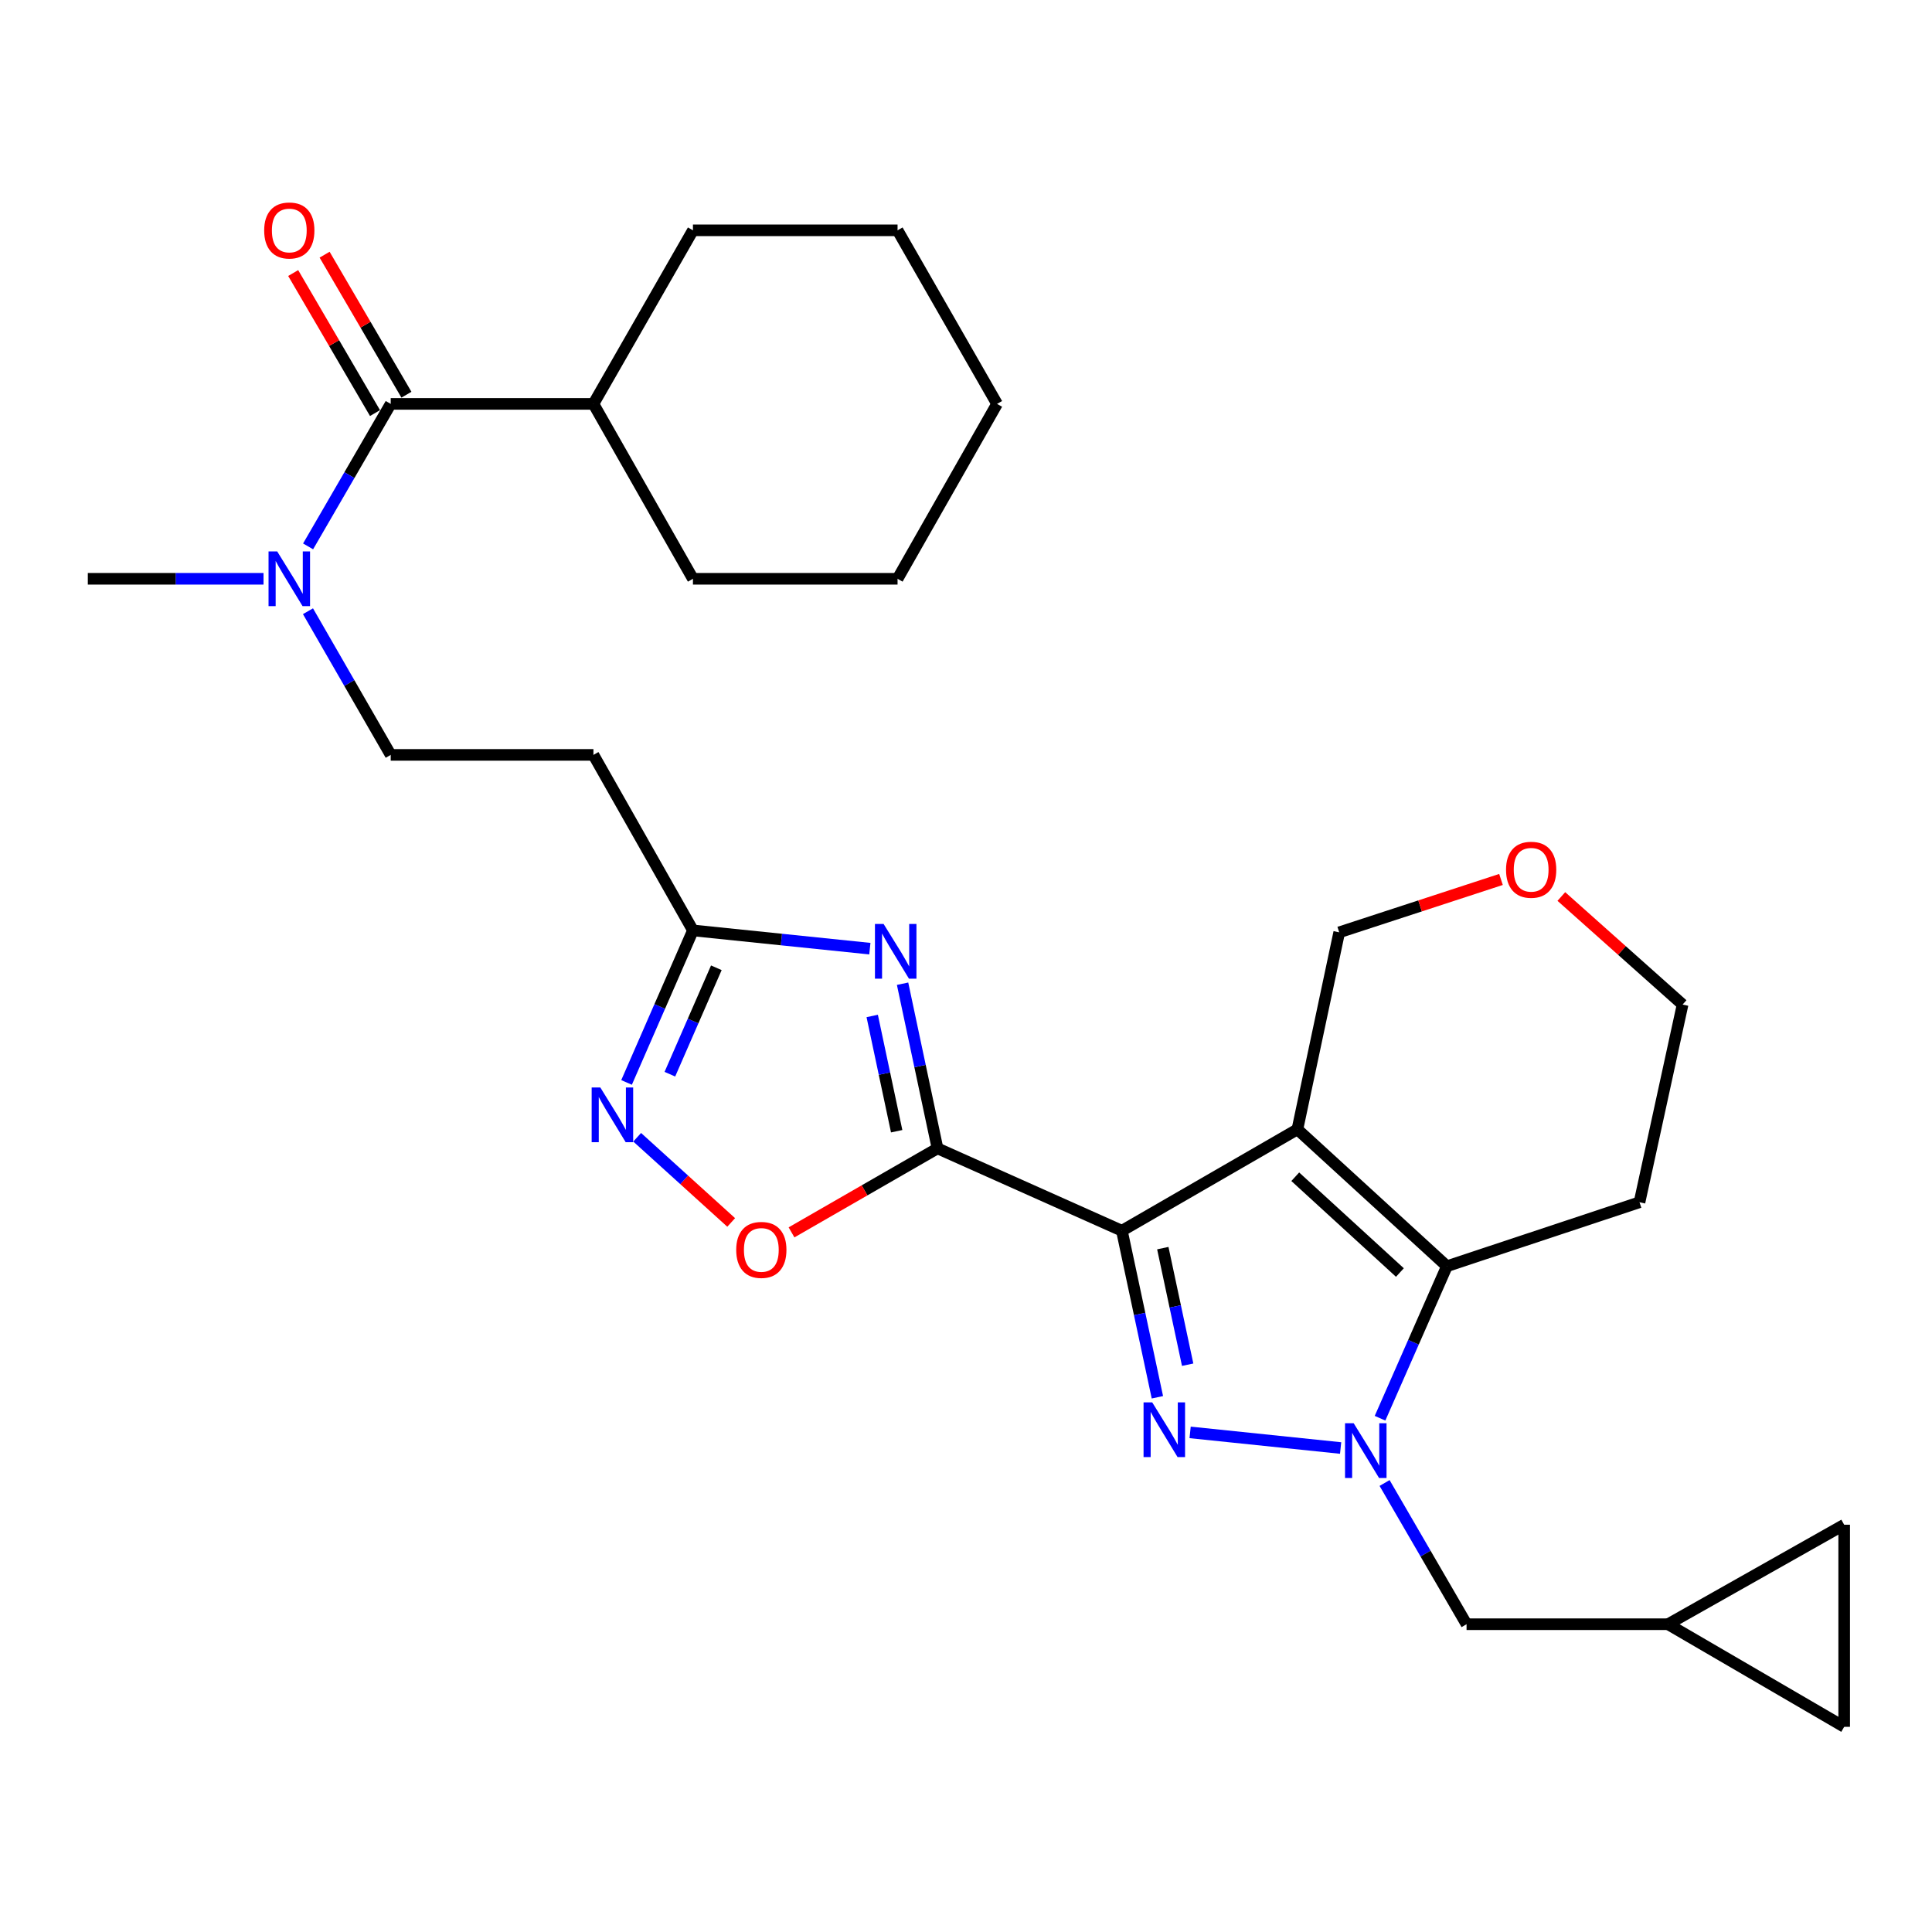 <?xml version='1.0' encoding='iso-8859-1'?>
<svg version='1.1' baseProfile='full'
              xmlns='http://www.w3.org/2000/svg'
                      xmlns:rdkit='http://www.rdkit.org/xml'
                      xmlns:xlink='http://www.w3.org/1999/xlink'
                  xml:space='preserve'
width='1000px' height='1000px' viewBox='0 0 1000 1000'>
<!-- END OF HEADER -->
<rect style='opacity:1.0;fill:#FFFFFF;stroke:none' width='1000' height='1000' x='0' y='0'> </rect>
<path class='bond-0' d='M 580.687,637.031 L 589.875,680.129' style='fill:none;fill-rule:evenodd;stroke:#000000;stroke-width:6px;stroke-linecap:butt;stroke-linejoin:miter;stroke-opacity:1' />
<path class='bond-0' d='M 589.875,680.129 L 599.063,723.227' style='fill:none;fill-rule:evenodd;stroke:#0000FF;stroke-width:6px;stroke-linecap:butt;stroke-linejoin:miter;stroke-opacity:1' />
<path class='bond-0' d='M 601.866,646.033 L 608.298,676.201' style='fill:none;fill-rule:evenodd;stroke:#000000;stroke-width:6px;stroke-linecap:butt;stroke-linejoin:miter;stroke-opacity:1' />
<path class='bond-0' d='M 608.298,676.201 L 614.73,706.37' style='fill:none;fill-rule:evenodd;stroke:#0000FF;stroke-width:6px;stroke-linecap:butt;stroke-linejoin:miter;stroke-opacity:1' />
<path class='bond-1' d='M 580.687,637.031 L 671.535,584.559' style='fill:none;fill-rule:evenodd;stroke:#000000;stroke-width:6px;stroke-linecap:butt;stroke-linejoin:miter;stroke-opacity:1' />
<path class='bond-3' d='M 580.687,637.031 L 485.255,594.396' style='fill:none;fill-rule:evenodd;stroke:#000000;stroke-width:6px;stroke-linecap:butt;stroke-linejoin:miter;stroke-opacity:1' />
<path class='bond-2' d='M 616.004,741.405 L 693.903,749.489' style='fill:none;fill-rule:evenodd;stroke:#0000FF;stroke-width:6px;stroke-linecap:butt;stroke-linejoin:miter;stroke-opacity:1' />
<path class='bond-4' d='M 671.535,584.559 L 748.915,655.387' style='fill:none;fill-rule:evenodd;stroke:#000000;stroke-width:6px;stroke-linecap:butt;stroke-linejoin:miter;stroke-opacity:1' />
<path class='bond-4' d='M 670.423,609.078 L 724.589,658.658' style='fill:none;fill-rule:evenodd;stroke:#000000;stroke-width:6px;stroke-linecap:butt;stroke-linejoin:miter;stroke-opacity:1' />
<path class='bond-18' d='M 671.535,584.559 L 693.177,482.575' style='fill:none;fill-rule:evenodd;stroke:#000000;stroke-width:6px;stroke-linecap:butt;stroke-linejoin:miter;stroke-opacity:1' />
<path class='bond-10' d='M 716.656,767.597 L 737.871,804.146' style='fill:none;fill-rule:evenodd;stroke:#0000FF;stroke-width:6px;stroke-linecap:butt;stroke-linejoin:miter;stroke-opacity:1' />
<path class='bond-10' d='M 737.871,804.146 L 759.087,840.694' style='fill:none;fill-rule:evenodd;stroke:#000000;stroke-width:6px;stroke-linecap:butt;stroke-linejoin:miter;stroke-opacity:1' />
<path class='bond-29' d='M 714.304,734.073 L 731.609,694.73' style='fill:none;fill-rule:evenodd;stroke:#0000FF;stroke-width:6px;stroke-linecap:butt;stroke-linejoin:miter;stroke-opacity:1' />
<path class='bond-29' d='M 731.609,694.73 L 748.915,655.387' style='fill:none;fill-rule:evenodd;stroke:#000000;stroke-width:6px;stroke-linecap:butt;stroke-linejoin:miter;stroke-opacity:1' />
<path class='bond-5' d='M 485.255,594.396 L 476.212,551.782' style='fill:none;fill-rule:evenodd;stroke:#000000;stroke-width:6px;stroke-linecap:butt;stroke-linejoin:miter;stroke-opacity:1' />
<path class='bond-5' d='M 476.212,551.782 L 467.17,509.169' style='fill:none;fill-rule:evenodd;stroke:#0000FF;stroke-width:6px;stroke-linecap:butt;stroke-linejoin:miter;stroke-opacity:1' />
<path class='bond-5' d='M 464.115,585.522 L 457.785,555.692' style='fill:none;fill-rule:evenodd;stroke:#000000;stroke-width:6px;stroke-linecap:butt;stroke-linejoin:miter;stroke-opacity:1' />
<path class='bond-5' d='M 457.785,555.692 L 451.456,525.863' style='fill:none;fill-rule:evenodd;stroke:#0000FF;stroke-width:6px;stroke-linecap:butt;stroke-linejoin:miter;stroke-opacity:1' />
<path class='bond-6' d='M 485.255,594.396 L 447.473,616.135' style='fill:none;fill-rule:evenodd;stroke:#000000;stroke-width:6px;stroke-linecap:butt;stroke-linejoin:miter;stroke-opacity:1' />
<path class='bond-6' d='M 447.473,616.135 L 409.691,637.875' style='fill:none;fill-rule:evenodd;stroke:#FF0000;stroke-width:6px;stroke-linecap:butt;stroke-linejoin:miter;stroke-opacity:1' />
<path class='bond-20' d='M 748.915,655.387 L 848.606,622.286' style='fill:none;fill-rule:evenodd;stroke:#000000;stroke-width:6px;stroke-linecap:butt;stroke-linejoin:miter;stroke-opacity:1' />
<path class='bond-8' d='M 450.235,491.023 L 404.451,486.302' style='fill:none;fill-rule:evenodd;stroke:#0000FF;stroke-width:6px;stroke-linecap:butt;stroke-linejoin:miter;stroke-opacity:1' />
<path class='bond-8' d='M 404.451,486.302 L 358.667,481.581' style='fill:none;fill-rule:evenodd;stroke:#000000;stroke-width:6px;stroke-linecap:butt;stroke-linejoin:miter;stroke-opacity:1' />
<path class='bond-7' d='M 378.461,632.734 L 354.13,610.689' style='fill:none;fill-rule:evenodd;stroke:#FF0000;stroke-width:6px;stroke-linecap:butt;stroke-linejoin:miter;stroke-opacity:1' />
<path class='bond-7' d='M 354.13,610.689 L 329.799,588.644' style='fill:none;fill-rule:evenodd;stroke:#0000FF;stroke-width:6px;stroke-linecap:butt;stroke-linejoin:miter;stroke-opacity:1' />
<path class='bond-30' d='M 324.305,560.27 L 341.486,520.926' style='fill:none;fill-rule:evenodd;stroke:#0000FF;stroke-width:6px;stroke-linecap:butt;stroke-linejoin:miter;stroke-opacity:1' />
<path class='bond-30' d='M 341.486,520.926 L 358.667,481.581' style='fill:none;fill-rule:evenodd;stroke:#000000;stroke-width:6px;stroke-linecap:butt;stroke-linejoin:miter;stroke-opacity:1' />
<path class='bond-30' d='M 346.723,556.005 L 358.749,528.464' style='fill:none;fill-rule:evenodd;stroke:#0000FF;stroke-width:6px;stroke-linecap:butt;stroke-linejoin:miter;stroke-opacity:1' />
<path class='bond-30' d='M 358.749,528.464 L 370.776,500.923' style='fill:none;fill-rule:evenodd;stroke:#000000;stroke-width:6px;stroke-linecap:butt;stroke-linejoin:miter;stroke-opacity:1' />
<path class='bond-11' d='M 358.667,481.581 L 307.158,390.733' style='fill:none;fill-rule:evenodd;stroke:#000000;stroke-width:6px;stroke-linecap:butt;stroke-linejoin:miter;stroke-opacity:1' />
<path class='bond-9' d='M 202.234,209.057 L 180.851,245.931' style='fill:none;fill-rule:evenodd;stroke:#000000;stroke-width:6px;stroke-linecap:butt;stroke-linejoin:miter;stroke-opacity:1' />
<path class='bond-9' d='M 180.851,245.931 L 159.468,282.805' style='fill:none;fill-rule:evenodd;stroke:#0000FF;stroke-width:6px;stroke-linecap:butt;stroke-linejoin:miter;stroke-opacity:1' />
<path class='bond-16' d='M 210.366,204.305 L 189.191,168.064' style='fill:none;fill-rule:evenodd;stroke:#000000;stroke-width:6px;stroke-linecap:butt;stroke-linejoin:miter;stroke-opacity:1' />
<path class='bond-16' d='M 189.191,168.064 L 168.016,131.823' style='fill:none;fill-rule:evenodd;stroke:#FF0000;stroke-width:6px;stroke-linecap:butt;stroke-linejoin:miter;stroke-opacity:1' />
<path class='bond-16' d='M 194.101,213.808 L 172.927,177.567' style='fill:none;fill-rule:evenodd;stroke:#000000;stroke-width:6px;stroke-linecap:butt;stroke-linejoin:miter;stroke-opacity:1' />
<path class='bond-16' d='M 172.927,177.567 L 151.752,141.326' style='fill:none;fill-rule:evenodd;stroke:#FF0000;stroke-width:6px;stroke-linecap:butt;stroke-linejoin:miter;stroke-opacity:1' />
<path class='bond-19' d='M 202.234,209.057 L 307.158,209.057' style='fill:none;fill-rule:evenodd;stroke:#000000;stroke-width:6px;stroke-linecap:butt;stroke-linejoin:miter;stroke-opacity:1' />
<path class='bond-13' d='M 759.087,840.694 L 863.362,840.694' style='fill:none;fill-rule:evenodd;stroke:#000000;stroke-width:6px;stroke-linecap:butt;stroke-linejoin:miter;stroke-opacity:1' />
<path class='bond-17' d='M 307.158,390.733 L 202.234,390.733' style='fill:none;fill-rule:evenodd;stroke:#000000;stroke-width:6px;stroke-linecap:butt;stroke-linejoin:miter;stroke-opacity:1' />
<path class='bond-12' d='M 159.409,316.37 L 180.821,353.551' style='fill:none;fill-rule:evenodd;stroke:#0000FF;stroke-width:6px;stroke-linecap:butt;stroke-linejoin:miter;stroke-opacity:1' />
<path class='bond-12' d='M 180.821,353.551 L 202.234,390.733' style='fill:none;fill-rule:evenodd;stroke:#000000;stroke-width:6px;stroke-linecap:butt;stroke-linejoin:miter;stroke-opacity:1' />
<path class='bond-23' d='M 136.393,299.581 L 90.924,299.581' style='fill:none;fill-rule:evenodd;stroke:#0000FF;stroke-width:6px;stroke-linecap:butt;stroke-linejoin:miter;stroke-opacity:1' />
<path class='bond-23' d='M 90.924,299.581 L 45.455,299.581' style='fill:none;fill-rule:evenodd;stroke:#000000;stroke-width:6px;stroke-linecap:butt;stroke-linejoin:miter;stroke-opacity:1' />
<path class='bond-14' d='M 863.362,840.694 L 954.545,789.195' style='fill:none;fill-rule:evenodd;stroke:#000000;stroke-width:6px;stroke-linecap:butt;stroke-linejoin:miter;stroke-opacity:1' />
<path class='bond-15' d='M 863.362,840.694 L 954.545,893.805' style='fill:none;fill-rule:evenodd;stroke:#000000;stroke-width:6px;stroke-linecap:butt;stroke-linejoin:miter;stroke-opacity:1' />
<path class='bond-32' d='M 954.545,789.195 L 954.545,893.805' style='fill:none;fill-rule:evenodd;stroke:#000000;stroke-width:6px;stroke-linecap:butt;stroke-linejoin:miter;stroke-opacity:1' />
<path class='bond-21' d='M 693.177,482.575 L 735.044,468.89' style='fill:none;fill-rule:evenodd;stroke:#000000;stroke-width:6px;stroke-linecap:butt;stroke-linejoin:miter;stroke-opacity:1' />
<path class='bond-21' d='M 735.044,468.89 L 776.91,455.205' style='fill:none;fill-rule:evenodd;stroke:#FF0000;stroke-width:6px;stroke-linecap:butt;stroke-linejoin:miter;stroke-opacity:1' />
<path class='bond-24' d='M 307.158,209.057 L 358.667,119.213' style='fill:none;fill-rule:evenodd;stroke:#000000;stroke-width:6px;stroke-linecap:butt;stroke-linejoin:miter;stroke-opacity:1' />
<path class='bond-25' d='M 307.158,209.057 L 358.667,299.581' style='fill:none;fill-rule:evenodd;stroke:#000000;stroke-width:6px;stroke-linecap:butt;stroke-linejoin:miter;stroke-opacity:1' />
<path class='bond-31' d='M 848.606,622.286 L 870.908,519.957' style='fill:none;fill-rule:evenodd;stroke:#000000;stroke-width:6px;stroke-linecap:butt;stroke-linejoin:miter;stroke-opacity:1' />
<path class='bond-22' d='M 808.148,464.026 L 839.528,491.992' style='fill:none;fill-rule:evenodd;stroke:#FF0000;stroke-width:6px;stroke-linecap:butt;stroke-linejoin:miter;stroke-opacity:1' />
<path class='bond-22' d='M 839.528,491.992 L 870.908,519.957' style='fill:none;fill-rule:evenodd;stroke:#000000;stroke-width:6px;stroke-linecap:butt;stroke-linejoin:miter;stroke-opacity:1' />
<path class='bond-27' d='M 358.667,119.213 L 464.575,119.213' style='fill:none;fill-rule:evenodd;stroke:#000000;stroke-width:6px;stroke-linecap:butt;stroke-linejoin:miter;stroke-opacity:1' />
<path class='bond-26' d='M 358.667,299.581 L 464.575,299.581' style='fill:none;fill-rule:evenodd;stroke:#000000;stroke-width:6px;stroke-linecap:butt;stroke-linejoin:miter;stroke-opacity:1' />
<path class='bond-28' d='M 464.575,299.581 L 516.075,209.057' style='fill:none;fill-rule:evenodd;stroke:#000000;stroke-width:6px;stroke-linecap:butt;stroke-linejoin:miter;stroke-opacity:1' />
<path class='bond-33' d='M 464.575,119.213 L 516.075,209.057' style='fill:none;fill-rule:evenodd;stroke:#000000;stroke-width:6px;stroke-linecap:butt;stroke-linejoin:miter;stroke-opacity:1' />
<path  class='atom-1' d='M 596.383 725.859
L 605.663 740.859
Q 606.583 742.339, 608.063 745.019
Q 609.543 747.699, 609.623 747.859
L 609.623 725.859
L 613.383 725.859
L 613.383 754.179
L 609.503 754.179
L 599.543 737.779
Q 598.383 735.859, 597.143 733.659
Q 595.943 731.459, 595.583 730.779
L 595.583 754.179
L 591.903 754.179
L 591.903 725.859
L 596.383 725.859
' fill='#0000FF'/>
<path  class='atom-3' d='M 700.668 736.68
L 709.948 751.68
Q 710.868 753.16, 712.348 755.84
Q 713.828 758.52, 713.908 758.68
L 713.908 736.68
L 717.668 736.68
L 717.668 765
L 713.788 765
L 703.828 748.6
Q 702.668 746.68, 701.428 744.48
Q 700.228 742.28, 699.868 741.6
L 699.868 765
L 696.188 765
L 696.188 736.68
L 700.668 736.68
' fill='#0000FF'/>
<path  class='atom-6' d='M 457.353 478.242
L 466.633 493.242
Q 467.553 494.722, 469.033 497.402
Q 470.513 500.082, 470.593 500.242
L 470.593 478.242
L 474.353 478.242
L 474.353 506.562
L 470.473 506.562
L 460.513 490.162
Q 459.353 488.242, 458.113 486.042
Q 456.913 483.842, 456.553 483.162
L 456.553 506.562
L 452.873 506.562
L 452.873 478.242
L 457.353 478.242
' fill='#0000FF'/>
<path  class='atom-7' d='M 381.061 646.948
Q 381.061 640.148, 384.421 636.348
Q 387.781 632.548, 394.061 632.548
Q 400.341 632.548, 403.701 636.348
Q 407.061 640.148, 407.061 646.948
Q 407.061 653.828, 403.661 657.748
Q 400.261 661.628, 394.061 661.628
Q 387.821 661.628, 384.421 657.748
Q 381.061 653.868, 381.061 646.948
M 394.061 658.428
Q 398.381 658.428, 400.701 655.548
Q 403.061 652.628, 403.061 646.948
Q 403.061 641.388, 400.701 638.588
Q 398.381 635.748, 394.061 635.748
Q 389.741 635.748, 387.381 638.548
Q 385.061 641.348, 385.061 646.948
Q 385.061 652.668, 387.381 655.548
Q 389.741 658.428, 394.061 658.428
' fill='#FF0000'/>
<path  class='atom-8' d='M 310.725 562.874
L 320.005 577.874
Q 320.925 579.354, 322.405 582.034
Q 323.885 584.714, 323.965 584.874
L 323.965 562.874
L 327.725 562.874
L 327.725 591.194
L 323.845 591.194
L 313.885 574.794
Q 312.725 572.874, 311.485 570.674
Q 310.285 568.474, 309.925 567.794
L 309.925 591.194
L 306.245 591.194
L 306.245 562.874
L 310.725 562.874
' fill='#0000FF'/>
<path  class='atom-13' d='M 143.48 285.421
L 152.76 300.421
Q 153.68 301.901, 155.16 304.581
Q 156.64 307.261, 156.72 307.421
L 156.72 285.421
L 160.48 285.421
L 160.48 313.741
L 156.6 313.741
L 146.64 297.341
Q 145.48 295.421, 144.24 293.221
Q 143.04 291.021, 142.68 290.341
L 142.68 313.741
L 139 313.741
L 139 285.421
L 143.48 285.421
' fill='#0000FF'/>
<path  class='atom-17' d='M 136.74 119.293
Q 136.74 112.493, 140.1 108.693
Q 143.46 104.893, 149.74 104.893
Q 156.02 104.893, 159.38 108.693
Q 162.74 112.493, 162.74 119.293
Q 162.74 126.173, 159.34 130.093
Q 155.94 133.973, 149.74 133.973
Q 143.5 133.973, 140.1 130.093
Q 136.74 126.213, 136.74 119.293
M 149.74 130.773
Q 154.06 130.773, 156.38 127.893
Q 158.74 124.973, 158.74 119.293
Q 158.74 113.733, 156.38 110.933
Q 154.06 108.093, 149.74 108.093
Q 145.42 108.093, 143.06 110.893
Q 140.74 113.693, 140.74 119.293
Q 140.74 125.013, 143.06 127.893
Q 145.42 130.773, 149.74 130.773
' fill='#FF0000'/>
<path  class='atom-22' d='M 779.523 450.182
Q 779.523 443.382, 782.883 439.582
Q 786.243 435.782, 792.523 435.782
Q 798.803 435.782, 802.163 439.582
Q 805.523 443.382, 805.523 450.182
Q 805.523 457.062, 802.123 460.982
Q 798.723 464.862, 792.523 464.862
Q 786.283 464.862, 782.883 460.982
Q 779.523 457.102, 779.523 450.182
M 792.523 461.662
Q 796.843 461.662, 799.163 458.782
Q 801.523 455.862, 801.523 450.182
Q 801.523 444.622, 799.163 441.822
Q 796.843 438.982, 792.523 438.982
Q 788.203 438.982, 785.843 441.782
Q 783.523 444.582, 783.523 450.182
Q 783.523 455.902, 785.843 458.782
Q 788.203 461.662, 792.523 461.662
' fill='#FF0000'/>
</svg>
